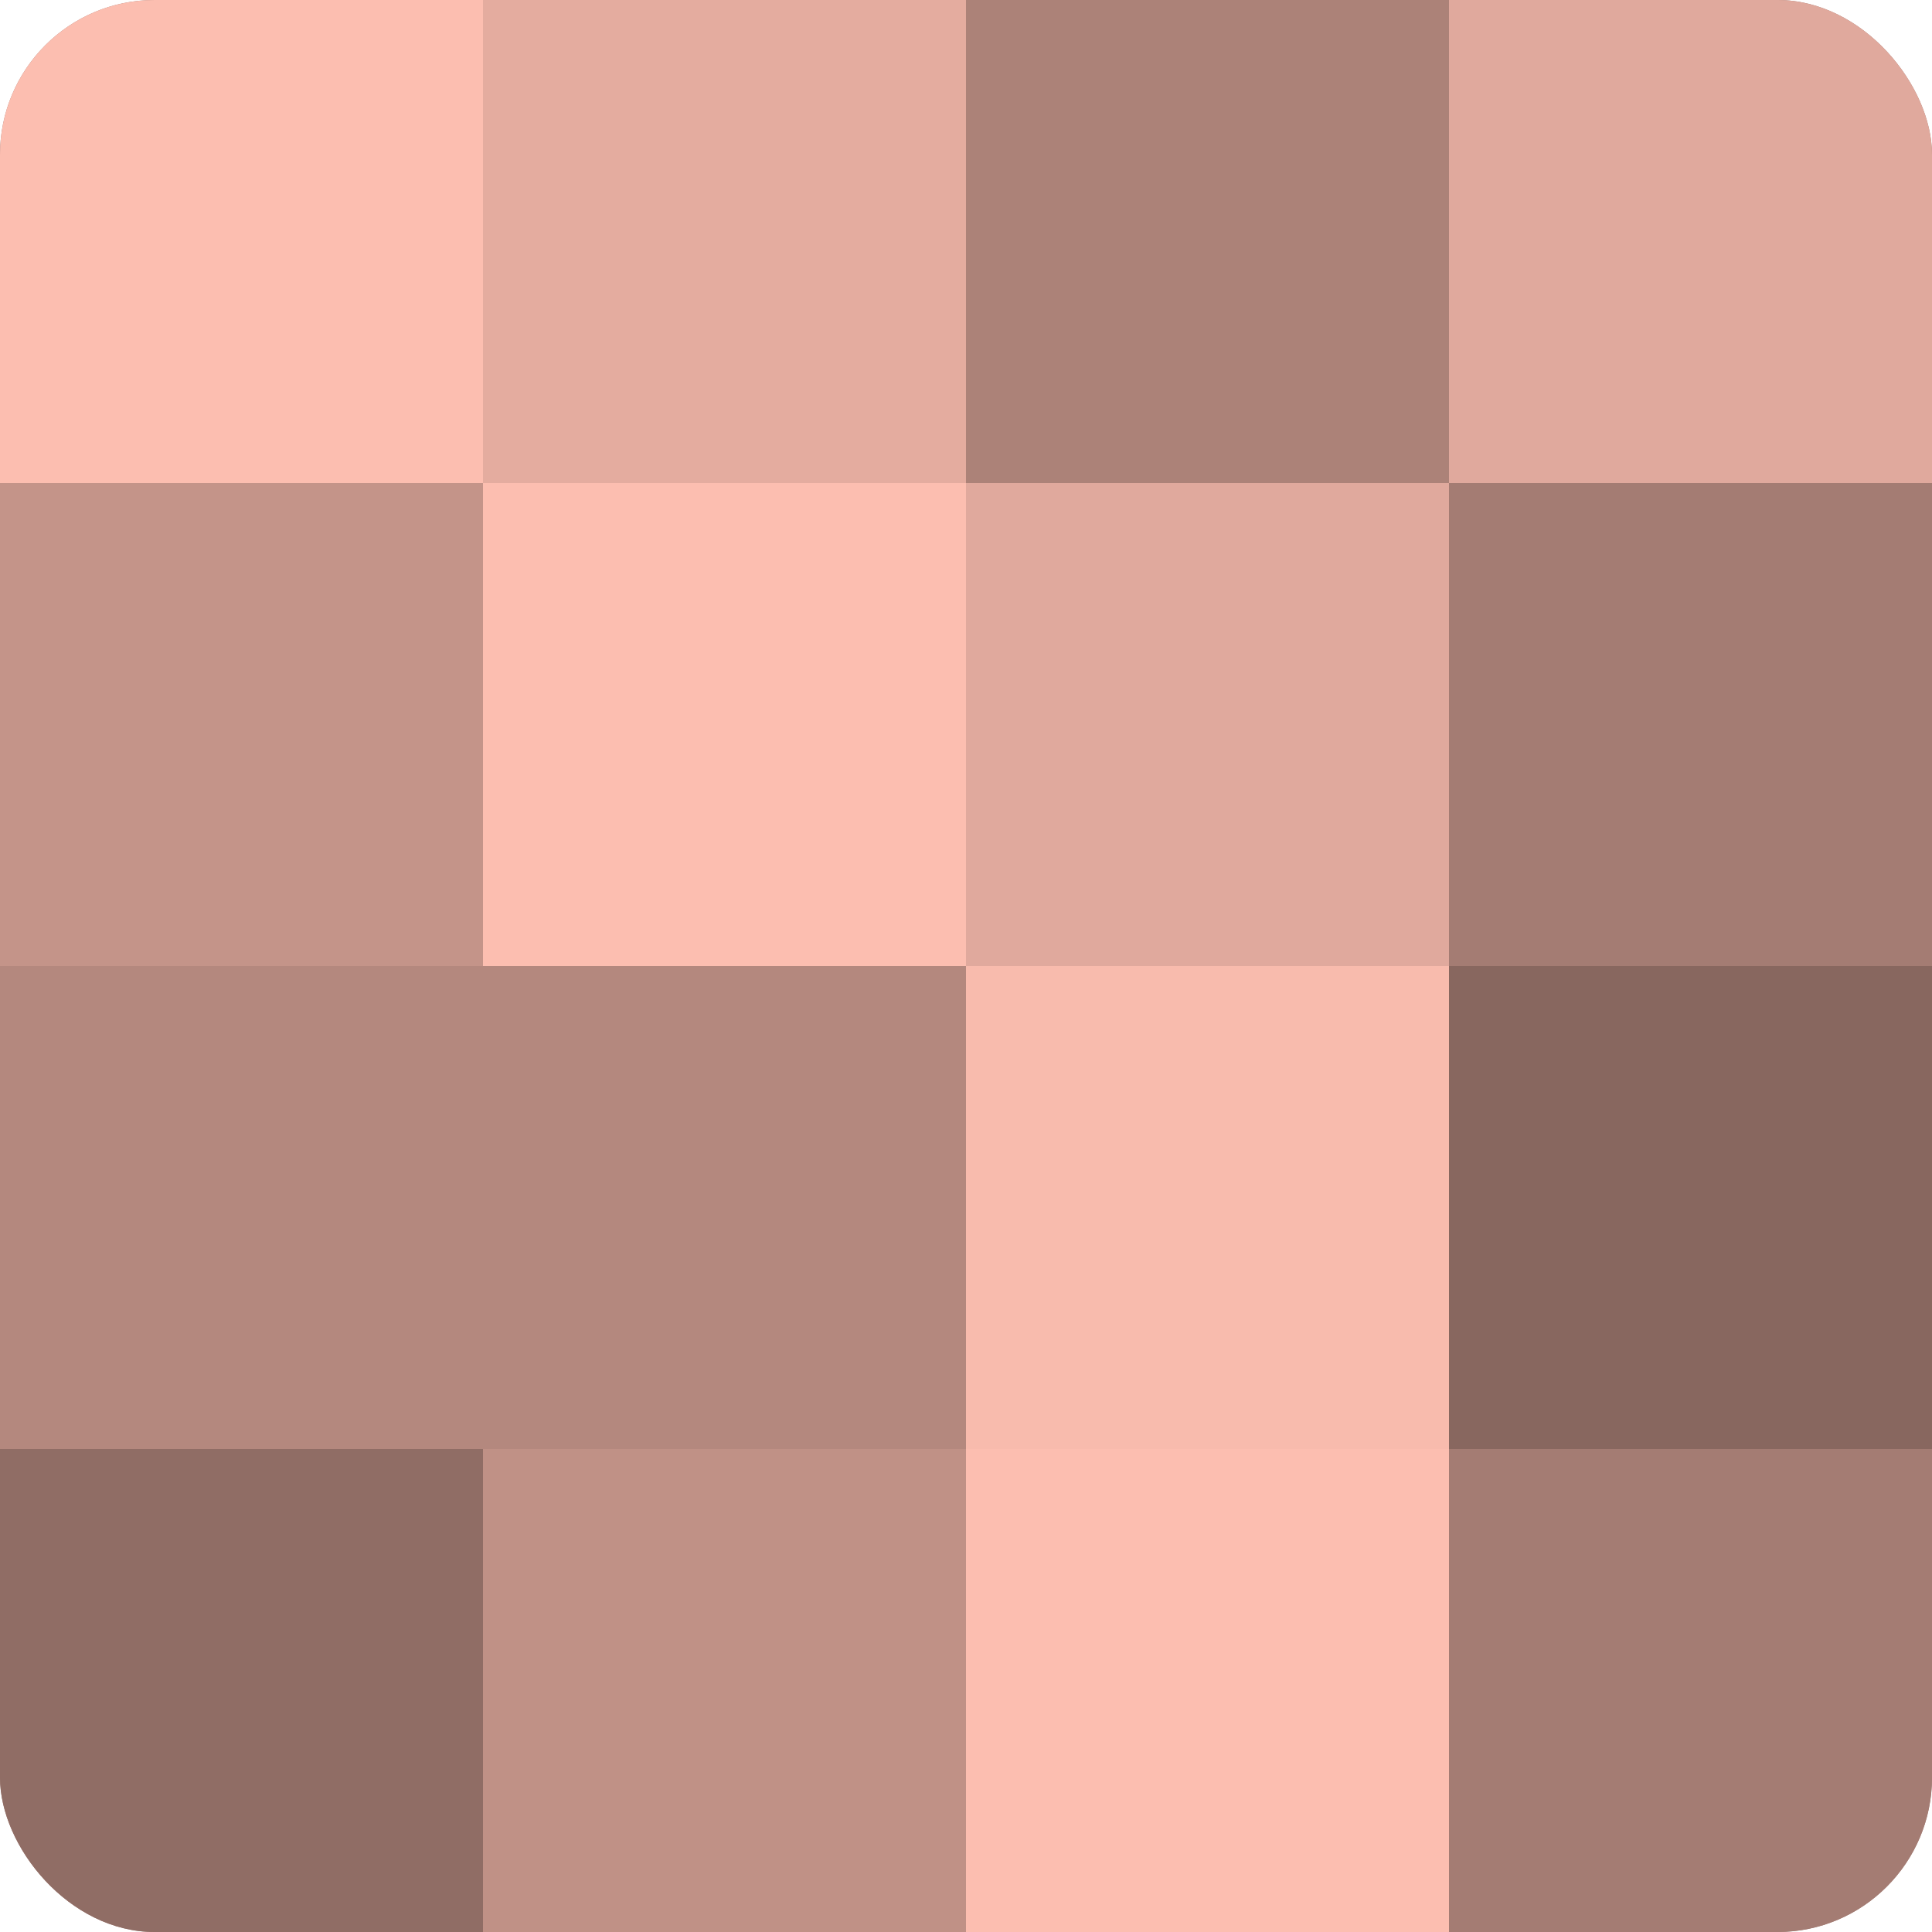 <?xml version="1.0" encoding="UTF-8"?>
<svg xmlns="http://www.w3.org/2000/svg" width="60" height="60" viewBox="0 0 100 100" preserveAspectRatio="xMidYMid meet"><defs><clipPath id="c" width="100" height="100"><rect width="100" height="100" rx="8" ry="8"/></clipPath></defs><g clip-path="url(#c)"><rect width="100" height="100" fill="#a07970"/><rect width="25" height="25" fill="#fcbeb0"/><rect y="25" width="25" height="25" fill="#c49489"/><rect y="50" width="25" height="25" fill="#b4887e"/><rect y="75" width="25" height="25" fill="#906d65"/><rect x="25" width="25" height="25" fill="#e4ac9f"/><rect x="25" y="25" width="25" height="25" fill="#fcbeb0"/><rect x="25" y="50" width="25" height="25" fill="#b4887e"/><rect x="25" y="75" width="25" height="25" fill="#c09186"/><rect x="50" width="25" height="25" fill="#ac8278"/><rect x="50" y="25" width="25" height="25" fill="#e0a99d"/><rect x="50" y="50" width="25" height="25" fill="#f8bbad"/><rect x="50" y="75" width="25" height="25" fill="#fcbeb0"/><rect x="75" width="25" height="25" fill="#e0a99d"/><rect x="75" y="25" width="25" height="25" fill="#a47c73"/><rect x="75" y="50" width="25" height="25" fill="#88675f"/><rect x="75" y="75" width="25" height="25" fill="#a47c73"/></g></svg>
